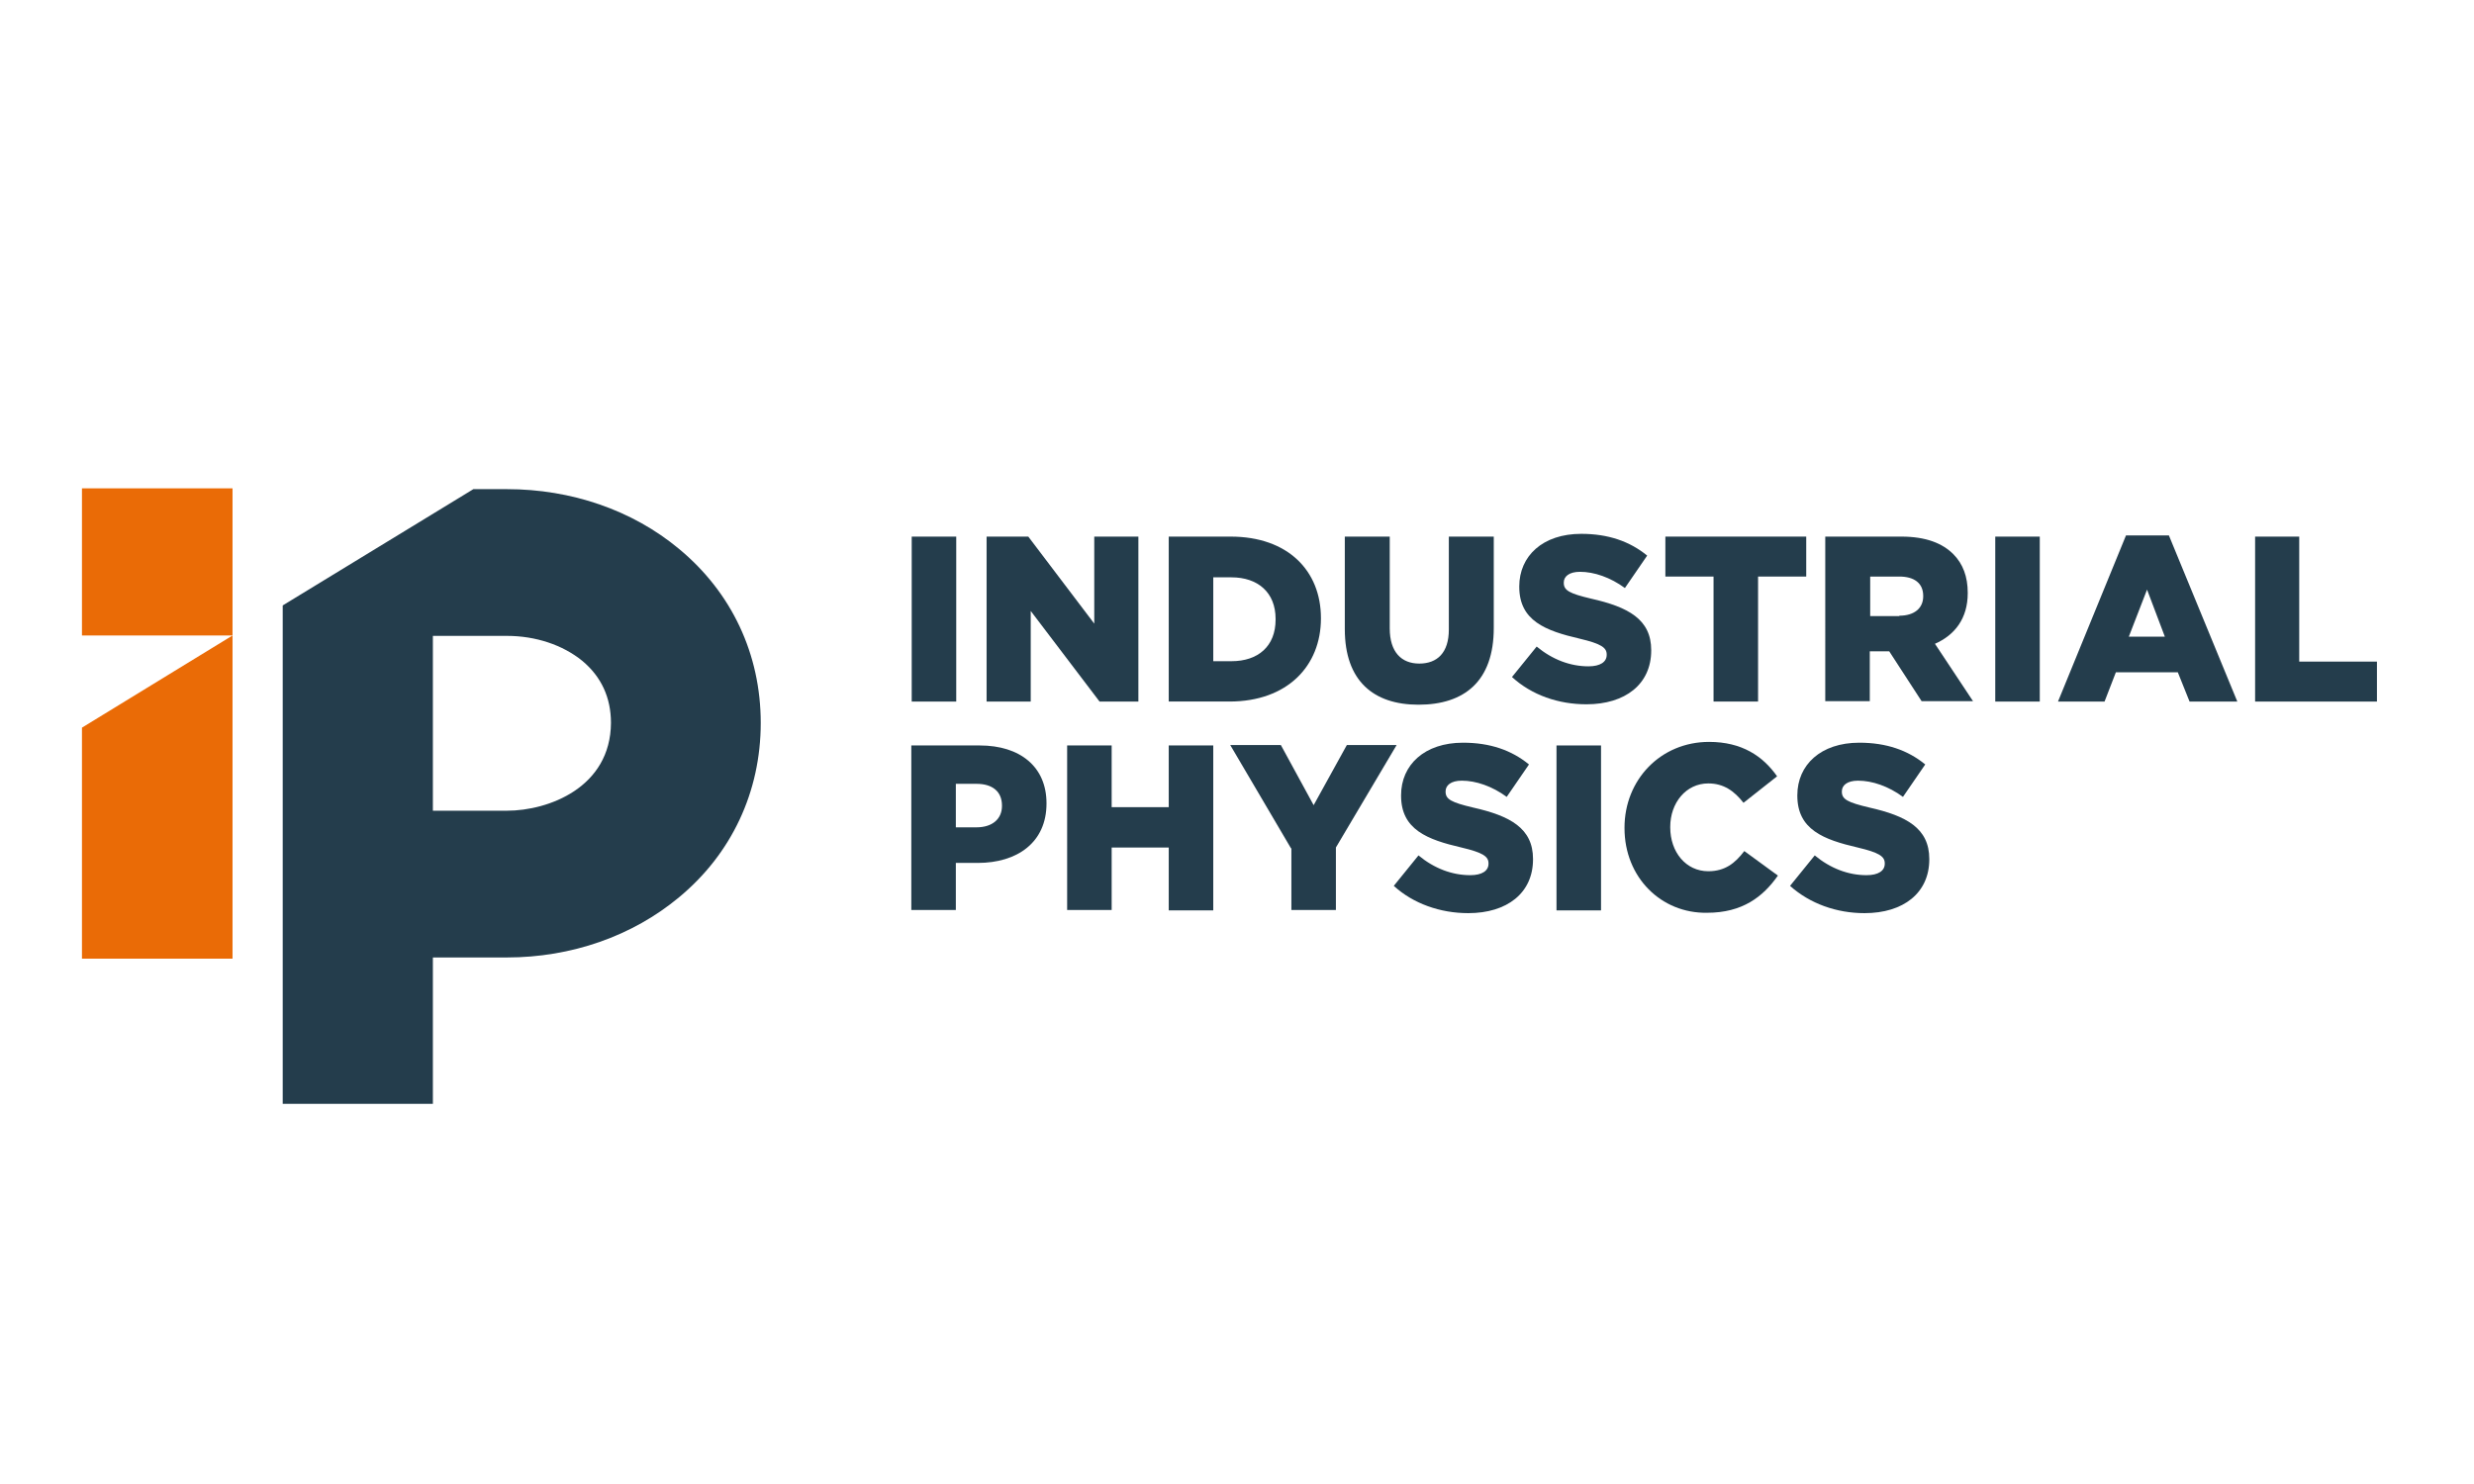 <?xml version="1.0" encoding="UTF-8" standalone="no"?>
<svg
   width="700"
   height="420"
   viewBox="0 0 700 420"
   fill="none"
   version="1.1"
   id="svg20"
   sodipodi:docname="logo-INDUSTRIALPHYSICS.svg"
   inkscape:version="1.4 (86a8ad7, 2024-10-11)"
   xmlns:inkscape="http://www.inkscape.org/namespaces/inkscape"
   xmlns:sodipodi="http://sodipodi.sourceforge.net/DTD/sodipodi-0.dtd"
   xmlns="http://www.w3.org/2000/svg"
   xmlns:svg="http://www.w3.org/2000/svg">
  <sodipodi:namedview
     id="namedview20"
     pagecolor="#ffffff"
     bordercolor="#000000"
     borderopacity="0.25"
     inkscape:showpageshadow="2"
     inkscape:pageopacity="0.0"
     inkscape:pagecheckerboard="0"
     inkscape:deskcolor="#d1d1d1"
     inkscape:zoom="1.0780488"
     inkscape:cx="527.34163"
     inkscape:cy="102.5"
     inkscape:window-width="1920"
     inkscape:window-height="974"
     inkscape:window-x="-11"
     inkscape:window-y="-11"
     inkscape:window-maximized="1"
     inkscape:current-layer="svg20" />
  <g
     clip-path="url(#clip0)"
     id="g20"
     transform="matrix(3.167,0,0,3.167,23.19,138.213)">
    <path
       d="m 74.131,4.312 h 3.978 V 19.052 h -3.978 z"
       fill="#243d4c"
       id="path1" />
    <path
       d="m 80.858,4.312 h 3.688 l 5.894,7.776 V 4.312 h 3.942 V 19.052 h -3.471 l -6.147,-8.095 v 8.095 H 80.821 V 4.312 Z"
       fill="#243d4c"
       id="path2" />
    <path
       d="m 97.094,4.312 h 5.532 c 5.099,0 8.065,3.04 8.065,7.281 v 0.035 c 0,4.242 -3.002,7.423 -8.173,7.423 h -5.424 z m 5.605,11.134 c 2.386,0 3.941,-1.343 3.941,-3.712 v -0.071 c 0,-2.368 -1.591,-3.711 -3.941,-3.711 h -1.627 v 7.494 z"
       fill="#243d4c"
       id="path3" />
    <path
       d="M 112.824,12.584 V 4.312 h 4.014 v 8.201 c 0,2.121 1.049,3.146 2.64,3.146 1.591,0 2.64,-0.954 2.64,-3.04 V 4.312 h 4.014 v 8.165 c 0,4.772 -2.64,6.857 -6.726,6.857 -4.014,0 -6.582,-2.121 -6.582,-6.751 z"
       fill="#243d4c"
       id="path4" />
    <path
       d="m 127.759,16.86 2.206,-2.722 c 1.41,1.167 3.001,1.767 4.628,1.767 1.049,0 1.628,-0.389 1.628,-1.025 v -0.035 c 0,-0.601 -0.47,-0.954 -2.423,-1.414 -3.038,-0.707 -5.388,-1.591 -5.388,-4.63 V 8.766 c 0,-2.722 2.097,-4.701 5.532,-4.701 2.423,0 4.34,0.672 5.895,1.944 l -1.989,2.898 c -1.302,-0.954 -2.748,-1.449 -4.014,-1.449 -0.976,0 -1.447,0.424 -1.447,0.954 v 0.035 c 0,0.672 0.507,0.954 2.459,1.414 3.291,0.742 5.352,1.838 5.352,4.595 v 0.035 c 0,3.005 -2.314,4.807 -5.785,4.807 -2.496,0 -4.882,-0.813 -6.654,-2.439 z"
       fill="#243d4c"
       id="path5" />
    <path
       d="m 145.767,7.882 h -4.303 V 4.312 h 12.584 V 7.882 h -4.303 v 11.17 h -3.978 z"
       fill="#243d4c"
       id="path6" />
    <path
       d="m 155.784,4.312 h 6.762 c 2.206,0 3.689,0.601 4.665,1.591 0.832,0.848 1.266,1.979 1.266,3.429 v 0.035 c 0,2.262 -1.157,3.747 -2.929,4.524 l 3.399,5.125 h -4.593 l -2.892,-4.454 h -0.037 -1.699 v 4.454 h -3.978 V 4.312 Z m 6.582,7.069 c 1.338,0 2.133,-0.672 2.133,-1.732 V 9.614 c 0,-1.166 -0.832,-1.732 -2.133,-1.732 h -2.604 v 3.535 h 2.604 z"
       fill="#243d4c"
       id="path7" />
    <path
       d="m 170.936,4.312 h 3.977 V 19.052 h -3.977 z"
       fill="#243d4c"
       id="path8" />
    <path
       d="m 182.616,4.206 h 3.833 l 6.112,14.846 h -4.267 l -1.049,-2.616 h -5.533 l -1.012,2.616 h -4.159 z m 3.472,9.049 -1.591,-4.206 -1.628,4.206 z"
       fill="#243d4c"
       id="path9" />
    <path
       d="m 194.115,4.312 h 3.978 V 15.482 h 6.943 v 3.57 H 194.151 V 4.312 Z"
       fill="#243d4c"
       id="path10" />
    <path
       d="m 74.059,22.976 h 6.147 c 3.616,0 5.967,1.909 5.967,5.161 v 0.035 c 0,3.464 -2.604,5.302 -6.147,5.302 H 78.073 V 37.68 H 74.095 V 22.976 Z m 5.858,7.317 c 1.41,0 2.278,-0.742 2.278,-1.909 v -0.035 c 0,-1.272 -0.868,-1.944 -2.278,-1.944 H 78.073 v 3.888 z"
       fill="#243d4c"
       id="path11" />
    <path
       d="m 88.017,22.976 h 3.978 v 5.514 h 5.099 v -5.514 h 3.977 V 37.715 H 97.094 V 32.095 H 91.995 V 37.68 h -3.978 z"
       fill="#243d4c"
       id="path12" />
    <path
       d="m 108.015,32.166 -5.425,-9.226 h 4.521 l 2.929,5.373 2.965,-5.373 h 4.448 l -5.425,9.155 v 5.585 h -3.977 v -5.514 z"
       fill="#243d4c"
       id="path13" />
    <path
       d="m 117.2,35.524 2.206,-2.722 c 1.41,1.166 3.001,1.767 4.628,1.767 1.049,0 1.628,-0.389 1.628,-1.025 V 33.509 c 0,-0.601 -0.471,-0.954 -2.423,-1.414 -3.038,-0.707 -5.388,-1.591 -5.388,-4.63 v -0.035 c 0,-2.722 2.097,-4.701 5.532,-4.701 2.423,0 4.34,0.672 5.895,1.944 l -1.989,2.898 c -1.302,-0.954 -2.749,-1.449 -4.014,-1.449 -0.977,0 -1.447,0.424 -1.447,0.954 v 0.035 c 0,0.672 0.507,0.954 2.459,1.414 3.291,0.742 5.352,1.838 5.352,4.595 v 0.035 c 0,3.005 -2.314,4.807 -5.786,4.807 -2.495,0 -4.918,-0.848 -6.653,-2.439 z"
       fill="#243d4c"
       id="path14" />
    <path
       d="m 131.737,22.976 h 3.978 v 14.74 h -3.978 z"
       fill="#243d4c"
       id="path15" />
    <path
       d="m 137.812,30.363 v -0.035 c 0,-4.277 3.218,-7.67 7.558,-7.67 2.929,0 4.809,1.272 6.075,3.075 l -3.001,2.368 c -0.832,-1.06 -1.772,-1.732 -3.147,-1.732 -1.988,0 -3.399,1.732 -3.399,3.888 v 0.035 c 0,2.227 1.411,3.924 3.399,3.924 1.483,0 2.387,-0.707 3.219,-1.803 l 3.001,2.192 c -1.338,1.909 -3.182,3.323 -6.328,3.323 -4.086,0.071 -7.377,-3.146 -7.377,-7.564 z"
       fill="#243d4c"
       id="path16" />
    <path
       d="m 152.602,35.524 2.206,-2.722 c 1.41,1.166 3.001,1.767 4.629,1.767 1.048,0 1.627,-0.389 1.627,-1.025 V 33.509 c 0,-0.601 -0.47,-0.954 -2.423,-1.414 -3.038,-0.707 -5.388,-1.591 -5.388,-4.63 v -0.035 c 0,-2.722 2.097,-4.701 5.533,-4.701 2.423,0 4.339,0.672 5.894,1.944 l -1.989,2.898 c -1.302,-0.954 -2.748,-1.449 -4.014,-1.449 -0.976,0 -1.446,0.424 -1.446,0.954 v 0.035 c 0,0.672 0.506,0.954 2.459,1.414 3.29,0.742 5.352,1.838 5.352,4.595 v 0.035 c 0,3.005 -2.315,4.807 -5.786,4.807 -2.495,0 -4.882,-0.848 -6.654,-2.439 z"
       fill="#243d4c"
       id="path17" />
    <path
       d="M 0,42.028 H 13.452 V 13.149 L 0,21.385 Z"
       fill="#ea6b06"
       id="path18" />
    <path
       d="M 0,0 V 13.149 H 13.452 V 0 Z"
       fill="#ea6b06"
       id="path19" />
    <path
       d="M 53.338,5.408 C 49.18,1.944 43.719,0.071 37.969,0.071 H 34.968 L 17.936,10.463 V 13.184 41.922 55 H 31.352 V 41.922 h 6.617 c 5.75,0 11.21,-1.909 15.369,-5.373 4.701,-3.888 7.305,-9.438 7.305,-15.588 0,-6.15 -2.604,-11.665 -7.305,-15.553 z M 37.969,28.808 H 31.352 V 13.184 h 6.617 c 2.567,0 4.99,0.813 6.726,2.227 1.7,1.414 2.567,3.287 2.567,5.55 -0.036,5.762 -5.569,7.847 -9.294,7.847 z"
       fill="#243d4c"
       id="path20" />
  </g>
  <defs
     id="defs20">
    <clipPath
       id="clip0">
      <rect
         width="205"
         height="55"
         fill="#ffffff"
         id="rect20"
         x="0"
         y="0" />
    </clipPath>
  </defs>
</svg>
